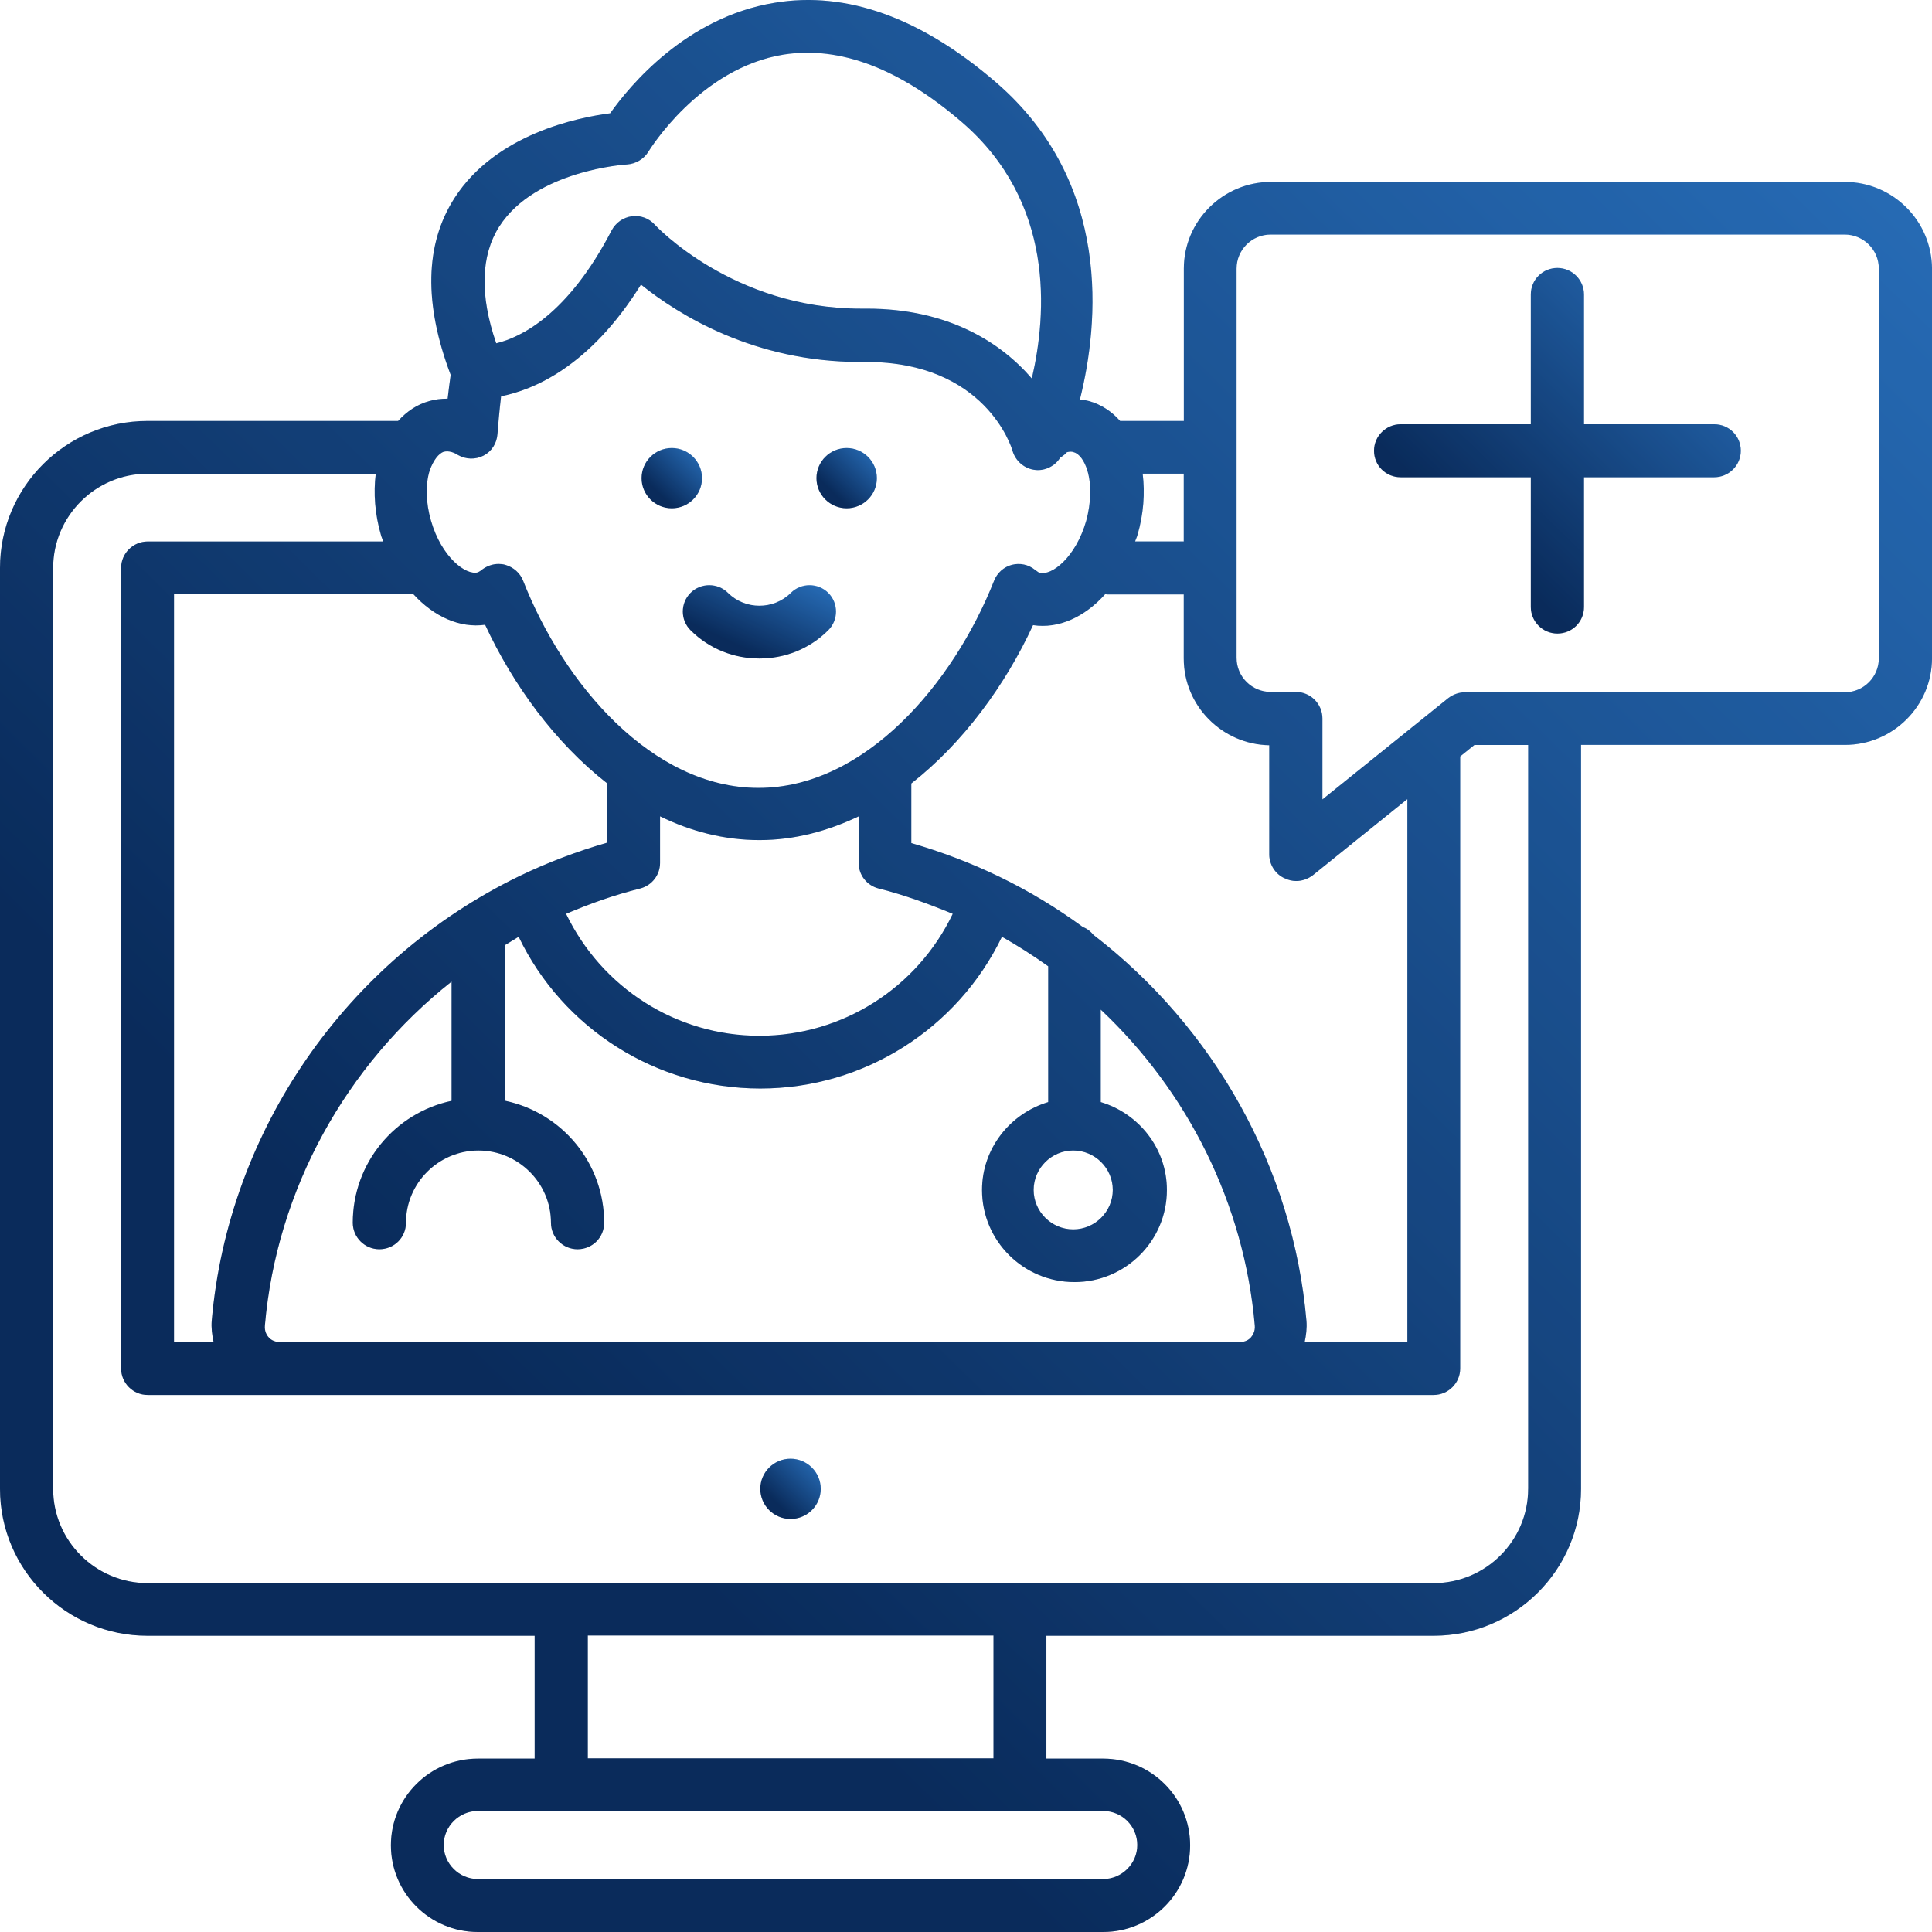 <svg width="72" height="72" viewBox="0 0 72 72" fill="none" xmlns="http://www.w3.org/2000/svg">
<g clip-path="url(#clip0_323_2882)">
<path d="M29.46 56.607C30.082 56.607 30.587 56.105 30.587 55.485C30.587 54.865 30.082 54.362 29.46 54.362C28.839 54.362 28.334 54.865 28.334 55.485C28.334 56.105 28.839 56.607 29.46 56.607Z" fill="url(#paint0_linear_323_2882)"/>
<path d="M29.46 56.607C30.082 56.607 30.587 56.105 30.587 55.485C30.587 54.865 30.082 54.362 29.46 54.362C28.839 54.362 28.334 54.865 28.334 55.485C28.334 56.105 28.839 56.607 29.46 56.607Z" fill="black" fill-opacity="0.2"/>
<path d="M25.734 23.486C26.444 24.194 27.367 24.541 28.301 24.541C29.236 24.541 30.159 24.194 30.868 23.486C31.251 23.105 31.251 22.477 30.868 22.095C30.485 21.713 29.855 21.713 29.472 22.095C28.831 22.734 27.773 22.734 27.13 22.095C26.747 21.713 26.117 21.713 25.734 22.095C25.351 22.477 25.351 23.105 25.734 23.486Z" fill="url(#paint1_linear_323_2882)"/>
<path d="M25.734 23.486C26.444 24.194 27.367 24.541 28.301 24.541C29.236 24.541 30.159 24.194 30.868 23.486C31.251 23.105 31.251 22.477 30.868 22.095C30.485 21.713 29.855 21.713 29.472 22.095C28.831 22.734 27.773 22.734 27.13 22.095C26.747 21.713 26.117 21.713 25.734 22.095C25.351 22.477 25.351 23.105 25.734 23.486Z" fill="black" fill-opacity="0.2"/>
<path d="M25.036 18.942C25.658 18.942 26.162 18.439 26.162 17.82C26.162 17.2 25.658 16.697 25.036 16.697C24.414 16.697 23.91 17.2 23.91 17.82C23.91 18.439 24.414 18.942 25.036 18.942Z" fill="url(#paint2_linear_323_2882)"/>
<path d="M25.036 18.942C25.658 18.942 26.162 18.439 26.162 17.82C26.162 17.2 25.658 16.697 25.036 16.697C24.414 16.697 23.91 17.2 23.91 17.82C23.91 18.439 24.414 18.942 25.036 18.942Z" fill="black" fill-opacity="0.2"/>
<path d="M31.553 18.942C32.175 18.942 32.679 18.439 32.679 17.82C32.679 17.2 32.175 16.697 31.553 16.697C30.931 16.697 30.427 17.2 30.427 17.82C30.427 18.439 30.931 18.942 31.553 18.942Z" fill="url(#paint3_linear_323_2882)"/>
<path d="M31.553 18.942C32.175 18.942 32.679 18.439 32.679 17.82C32.679 17.2 32.175 16.697 31.553 16.697C30.931 16.697 30.427 17.2 30.427 17.82C30.427 18.439 30.931 18.942 31.553 18.942Z" fill="black" fill-opacity="0.2"/>
<path d="M68.748 6.78H47.36C45.581 6.78 44.118 8.228 44.118 10.011V15.688H41.743C41.428 15.329 41.033 15.07 40.583 14.947C40.47 14.914 40.358 14.903 40.245 14.891C40.955 12.052 41.45 6.814 37.127 3.076C34.335 0.665 31.553 -0.346 28.863 0.104C25.576 0.642 23.47 3.189 22.739 4.222C21.523 4.379 18.473 4.996 16.942 7.375C15.827 9.103 15.794 11.325 16.795 13.971C16.75 14.274 16.717 14.577 16.682 14.858C16.445 14.858 16.221 14.881 15.996 14.947C15.546 15.07 15.163 15.329 14.836 15.688H5.494C2.465 15.688 0 18.145 0 21.164V55.485C0 58.503 2.465 60.96 5.494 60.96H19.925V65.538H17.809C16.02 65.538 14.568 66.986 14.568 68.769C14.568 70.552 16.02 72 17.809 72H41.112C42.901 72 44.353 70.552 44.353 68.769C44.353 66.986 42.901 65.538 41.112 65.538H38.996V60.96H53.427C56.456 60.96 58.921 58.503 58.921 55.485V27.76H68.76C70.539 27.76 72.001 26.313 72.001 24.529V10.011C71.99 8.228 70.539 6.78 68.748 6.78ZM47.877 32.731C48.012 32.799 48.158 32.833 48.305 32.833C48.53 32.833 48.744 32.755 48.924 32.62L52.448 29.781V50.022H48.62C48.676 49.764 48.71 49.494 48.688 49.225C48.193 43.525 45.243 38.297 40.752 34.842C40.65 34.718 40.515 34.606 40.357 34.549C39.377 33.832 38.341 33.203 37.227 32.665C36.181 32.16 35.088 31.745 33.962 31.419V29.198C35.898 27.684 37.474 25.519 38.498 23.297C39.454 23.443 40.424 22.995 41.188 22.142C41.212 22.142 41.233 22.153 41.257 22.153H44.115V24.542C44.115 26.304 45.545 27.74 47.301 27.773V31.869C47.312 32.228 47.526 32.577 47.875 32.733L47.877 32.731ZM18.079 23.284C19.116 25.517 20.68 27.671 22.616 29.185V31.407C21.49 31.732 20.398 32.147 19.351 32.652C12.9 35.782 8.509 42.132 7.891 49.212C7.868 49.481 7.903 49.75 7.959 50.009H6.485V22.139H15.401C16.167 22.98 17.135 23.417 18.079 23.283V23.284ZM32.747 33.113C33.694 33.349 34.605 33.686 35.506 34.056C34.188 36.806 31.408 38.6 28.301 38.6C25.194 38.6 22.425 36.806 21.096 34.056C21.986 33.674 22.909 33.349 23.855 33.113C24.295 33 24.598 32.608 24.598 32.16V30.422C25.746 30.983 26.985 31.308 28.301 31.308C29.617 31.308 30.845 30.971 32.004 30.422V32.16C31.993 32.608 32.308 33.002 32.747 33.113ZM10.018 49.843C9.95 49.775 9.85 49.618 9.872 49.394C10.312 44.334 12.889 39.7 16.829 36.581V41.024C14.723 41.473 13.147 43.336 13.147 45.569C13.147 46.107 13.587 46.556 14.138 46.556C14.69 46.556 15.129 46.118 15.129 45.569C15.129 44.088 16.345 42.876 17.831 42.876C19.317 42.876 20.533 44.088 20.533 45.569C20.533 46.107 20.973 46.556 21.524 46.556C22.076 46.556 22.515 46.118 22.515 45.569C22.515 43.336 20.94 41.473 18.834 41.024V35.213C19.002 35.112 19.16 35.011 19.329 34.911C20.973 38.333 24.462 40.566 28.334 40.566C32.208 40.566 35.686 38.333 37.34 34.911C37.937 35.248 38.511 35.618 39.063 36.01V41.071C37.645 41.497 36.597 42.799 36.597 44.347C36.597 46.243 38.14 47.78 40.042 47.78C41.944 47.78 43.487 46.243 43.487 44.347C43.487 42.798 42.441 41.497 41.022 41.071V37.626C44.275 40.689 46.369 44.873 46.762 49.396C46.785 49.62 46.672 49.778 46.616 49.844C46.547 49.922 46.413 50.012 46.221 50.012H10.413C10.21 50.012 10.075 49.91 10.018 49.844V49.843ZM39.996 42.876C40.807 42.876 41.47 43.538 41.47 44.345C41.47 45.152 40.805 45.815 39.996 45.815C39.186 45.815 38.521 45.152 38.521 44.345C38.521 43.538 39.186 42.876 39.996 42.876ZM44.127 20.177H42.303C42.326 20.099 42.371 20.02 42.393 19.93C42.618 19.156 42.674 18.371 42.584 17.652H44.115V20.176H44.127V20.177ZM18.608 8.441C19.947 6.342 23.335 6.129 23.369 6.129C23.695 6.106 23.999 5.927 24.168 5.646C24.192 5.613 26.059 2.538 29.211 2.033C31.305 1.708 33.522 2.55 35.853 4.557C39.309 7.542 39.016 11.682 38.453 14.106C37.305 12.771 35.346 11.502 32.306 11.502H32.081C27.32 11.502 24.427 8.406 24.403 8.373C24.19 8.137 23.864 8.014 23.547 8.059C23.221 8.104 22.951 8.295 22.793 8.587C21.16 11.74 19.393 12.581 18.493 12.794C17.873 10.999 17.918 9.53 18.606 8.441H18.608ZM16.547 16.834C16.727 16.789 16.93 16.867 17.065 16.956C17.358 17.124 17.718 17.136 18.021 16.98C18.325 16.823 18.516 16.52 18.54 16.171C18.563 15.857 18.608 15.341 18.674 14.768C19.867 14.532 21.973 13.681 23.887 10.606C25.283 11.728 28.096 13.49 32.048 13.49H32.284C36.709 13.49 37.699 16.664 37.733 16.799C37.846 17.192 38.195 17.483 38.6 17.516C38.948 17.549 39.319 17.37 39.511 17.056C39.534 17.045 39.556 17.023 39.579 17.011C39.647 16.967 39.714 16.91 39.759 16.854C39.849 16.831 39.939 16.82 40.017 16.854C40.221 16.91 40.412 17.168 40.524 17.538C40.682 18.066 40.659 18.75 40.479 19.412C40.084 20.78 39.184 21.476 38.735 21.342C38.723 21.342 38.678 21.319 38.577 21.24C38.328 21.038 38.013 20.971 37.71 21.049C37.407 21.128 37.159 21.352 37.045 21.644C35.526 25.481 32.228 29.363 28.265 29.363C24.302 29.363 21.003 25.493 19.496 21.644C19.383 21.352 19.136 21.139 18.831 21.049C18.753 21.026 18.663 21.016 18.583 21.016C18.358 21.016 18.143 21.094 17.963 21.229C17.873 21.307 17.817 21.319 17.805 21.33C17.366 21.453 16.454 20.769 16.061 19.401C15.869 18.738 15.848 18.054 16.016 17.526C16.151 17.156 16.343 16.899 16.546 16.831L16.547 16.834ZM42.383 68.759C42.383 69.454 41.808 70.027 41.11 70.027H17.808C17.11 70.027 16.535 69.454 16.535 68.759C16.535 68.063 17.11 67.49 17.808 67.49H41.11C41.82 67.49 42.383 68.063 42.383 68.759ZM37.024 65.528H21.906V60.95H37.024V65.528ZM56.949 55.486C56.949 57.415 55.373 58.998 53.426 58.998H5.504C3.568 58.998 1.981 57.427 1.981 55.486V21.165C1.981 19.236 3.557 17.654 5.504 17.654H14.003C13.913 18.371 13.97 19.158 14.195 19.931C14.218 20.021 14.251 20.089 14.285 20.179H5.504C4.964 20.179 4.513 20.617 4.513 21.167V51C4.513 51.538 4.953 51.987 5.504 51.987H53.426C53.965 51.987 54.417 51.549 54.417 51V28.19L54.947 27.763H56.95V55.487L56.949 55.486ZM70.019 24.531C70.019 25.226 69.456 25.799 68.747 25.799H54.597C54.372 25.799 54.157 25.877 53.977 26.012L49.283 29.792V26.774C49.283 26.236 48.843 25.786 48.292 25.786H47.357C46.659 25.786 46.084 25.225 46.084 24.518V10.01C46.084 9.314 46.648 8.741 47.357 8.741H68.745C69.443 8.741 70.018 9.303 70.018 10.01V24.528L70.019 24.531Z" fill="url(#paint4_linear_323_2882)"/>
<path d="M68.748 6.78H47.36C45.581 6.78 44.118 8.228 44.118 10.011V15.688H41.743C41.428 15.329 41.033 15.07 40.583 14.947C40.47 14.914 40.358 14.903 40.245 14.891C40.955 12.052 41.45 6.814 37.127 3.076C34.335 0.665 31.553 -0.346 28.863 0.104C25.576 0.642 23.47 3.189 22.739 4.222C21.523 4.379 18.473 4.996 16.942 7.375C15.827 9.103 15.794 11.325 16.795 13.971C16.75 14.274 16.717 14.577 16.682 14.858C16.445 14.858 16.221 14.881 15.996 14.947C15.546 15.07 15.163 15.329 14.836 15.688H5.494C2.465 15.688 0 18.145 0 21.164V55.485C0 58.503 2.465 60.96 5.494 60.96H19.925V65.538H17.809C16.02 65.538 14.568 66.986 14.568 68.769C14.568 70.552 16.02 72 17.809 72H41.112C42.901 72 44.353 70.552 44.353 68.769C44.353 66.986 42.901 65.538 41.112 65.538H38.996V60.96H53.427C56.456 60.96 58.921 58.503 58.921 55.485V27.76H68.76C70.539 27.76 72.001 26.313 72.001 24.529V10.011C71.99 8.228 70.539 6.78 68.748 6.78ZM47.877 32.731C48.012 32.799 48.158 32.833 48.305 32.833C48.53 32.833 48.744 32.755 48.924 32.62L52.448 29.781V50.022H48.62C48.676 49.764 48.71 49.494 48.688 49.225C48.193 43.525 45.243 38.297 40.752 34.842C40.65 34.718 40.515 34.606 40.357 34.549C39.377 33.832 38.341 33.203 37.227 32.665C36.181 32.16 35.088 31.745 33.962 31.419V29.198C35.898 27.684 37.474 25.519 38.498 23.297C39.454 23.443 40.424 22.995 41.188 22.142C41.212 22.142 41.233 22.153 41.257 22.153H44.115V24.542C44.115 26.304 45.545 27.74 47.301 27.773V31.869C47.312 32.228 47.526 32.577 47.875 32.733L47.877 32.731ZM18.079 23.284C19.116 25.517 20.68 27.671 22.616 29.185V31.407C21.49 31.732 20.398 32.147 19.351 32.652C12.9 35.782 8.509 42.132 7.891 49.212C7.868 49.481 7.903 49.75 7.959 50.009H6.485V22.139H15.401C16.167 22.98 17.135 23.417 18.079 23.283V23.284ZM32.747 33.113C33.694 33.349 34.605 33.686 35.506 34.056C34.188 36.806 31.408 38.6 28.301 38.6C25.194 38.6 22.425 36.806 21.096 34.056C21.986 33.674 22.909 33.349 23.855 33.113C24.295 33 24.598 32.608 24.598 32.16V30.422C25.746 30.983 26.985 31.308 28.301 31.308C29.617 31.308 30.845 30.971 32.004 30.422V32.16C31.993 32.608 32.308 33.002 32.747 33.113ZM10.018 49.843C9.95 49.775 9.85 49.618 9.872 49.394C10.312 44.334 12.889 39.7 16.829 36.581V41.024C14.723 41.473 13.147 43.336 13.147 45.569C13.147 46.107 13.587 46.556 14.138 46.556C14.69 46.556 15.129 46.118 15.129 45.569C15.129 44.088 16.345 42.876 17.831 42.876C19.317 42.876 20.533 44.088 20.533 45.569C20.533 46.107 20.973 46.556 21.524 46.556C22.076 46.556 22.515 46.118 22.515 45.569C22.515 43.336 20.94 41.473 18.834 41.024V35.213C19.002 35.112 19.16 35.011 19.329 34.911C20.973 38.333 24.462 40.566 28.334 40.566C32.208 40.566 35.686 38.333 37.34 34.911C37.937 35.248 38.511 35.618 39.063 36.01V41.071C37.645 41.497 36.597 42.799 36.597 44.347C36.597 46.243 38.14 47.78 40.042 47.78C41.944 47.78 43.487 46.243 43.487 44.347C43.487 42.798 42.441 41.497 41.022 41.071V37.626C44.275 40.689 46.369 44.873 46.762 49.396C46.785 49.62 46.672 49.778 46.616 49.844C46.547 49.922 46.413 50.012 46.221 50.012H10.413C10.21 50.012 10.075 49.91 10.018 49.844V49.843ZM39.996 42.876C40.807 42.876 41.47 43.538 41.47 44.345C41.47 45.152 40.805 45.815 39.996 45.815C39.186 45.815 38.521 45.152 38.521 44.345C38.521 43.538 39.186 42.876 39.996 42.876ZM44.127 20.177H42.303C42.326 20.099 42.371 20.02 42.393 19.93C42.618 19.156 42.674 18.371 42.584 17.652H44.115V20.176H44.127V20.177ZM18.608 8.441C19.947 6.342 23.335 6.129 23.369 6.129C23.695 6.106 23.999 5.927 24.168 5.646C24.192 5.613 26.059 2.538 29.211 2.033C31.305 1.708 33.522 2.55 35.853 4.557C39.309 7.542 39.016 11.682 38.453 14.106C37.305 12.771 35.346 11.502 32.306 11.502H32.081C27.32 11.502 24.427 8.406 24.403 8.373C24.19 8.137 23.864 8.014 23.547 8.059C23.221 8.104 22.951 8.295 22.793 8.587C21.16 11.74 19.393 12.581 18.493 12.794C17.873 10.999 17.918 9.53 18.606 8.441H18.608ZM16.547 16.834C16.727 16.789 16.93 16.867 17.065 16.956C17.358 17.124 17.718 17.136 18.021 16.98C18.325 16.823 18.516 16.52 18.54 16.171C18.563 15.857 18.608 15.341 18.674 14.768C19.867 14.532 21.973 13.681 23.887 10.606C25.283 11.728 28.096 13.49 32.048 13.49H32.284C36.709 13.49 37.699 16.664 37.733 16.799C37.846 17.192 38.195 17.483 38.6 17.516C38.948 17.549 39.319 17.37 39.511 17.056C39.534 17.045 39.556 17.023 39.579 17.011C39.647 16.967 39.714 16.91 39.759 16.854C39.849 16.831 39.939 16.82 40.017 16.854C40.221 16.91 40.412 17.168 40.524 17.538C40.682 18.066 40.659 18.75 40.479 19.412C40.084 20.78 39.184 21.476 38.735 21.342C38.723 21.342 38.678 21.319 38.577 21.24C38.328 21.038 38.013 20.971 37.71 21.049C37.407 21.128 37.159 21.352 37.045 21.644C35.526 25.481 32.228 29.363 28.265 29.363C24.302 29.363 21.003 25.493 19.496 21.644C19.383 21.352 19.136 21.139 18.831 21.049C18.753 21.026 18.663 21.016 18.583 21.016C18.358 21.016 18.143 21.094 17.963 21.229C17.873 21.307 17.817 21.319 17.805 21.33C17.366 21.453 16.454 20.769 16.061 19.401C15.869 18.738 15.848 18.054 16.016 17.526C16.151 17.156 16.343 16.899 16.546 16.831L16.547 16.834ZM42.383 68.759C42.383 69.454 41.808 70.027 41.11 70.027H17.808C17.11 70.027 16.535 69.454 16.535 68.759C16.535 68.063 17.11 67.49 17.808 67.49H41.11C41.82 67.49 42.383 68.063 42.383 68.759ZM37.024 65.528H21.906V60.95H37.024V65.528ZM56.949 55.486C56.949 57.415 55.373 58.998 53.426 58.998H5.504C3.568 58.998 1.981 57.427 1.981 55.486V21.165C1.981 19.236 3.557 17.654 5.504 17.654H14.003C13.913 18.371 13.97 19.158 14.195 19.931C14.218 20.021 14.251 20.089 14.285 20.179H5.504C4.964 20.179 4.513 20.617 4.513 21.167V51C4.513 51.538 4.953 51.987 5.504 51.987H53.426C53.965 51.987 54.417 51.549 54.417 51V28.19L54.947 27.763H56.95V55.487L56.949 55.486ZM70.019 24.531C70.019 25.226 69.456 25.799 68.747 25.799H54.597C54.372 25.799 54.157 25.877 53.977 26.012L49.283 29.792V26.774C49.283 26.236 48.843 25.786 48.292 25.786H47.357C46.659 25.786 46.084 25.225 46.084 24.518V10.01C46.084 9.314 46.648 8.741 47.357 8.741H68.745C69.443 8.741 70.018 9.303 70.018 10.01V24.528L70.019 24.531Z" fill="black" fill-opacity="0.2"/>
<path d="M63.884 15.811H59.031V10.974C59.031 10.436 58.592 9.986 58.04 9.986C57.489 9.986 57.049 10.425 57.049 10.974V15.811H52.197C51.657 15.811 51.206 16.249 51.206 16.798C51.206 17.348 51.645 17.786 52.197 17.786H57.049V22.623C57.049 23.161 57.489 23.61 58.04 23.61C58.592 23.61 59.031 23.172 59.031 22.623V17.786H63.884C64.424 17.786 64.875 17.348 64.875 16.798C64.875 16.249 64.435 15.811 63.884 15.811Z" fill="url(#paint5_linear_323_2882)"/>
<path d="M63.884 15.811H59.031V10.974C59.031 10.436 58.592 9.986 58.04 9.986C57.489 9.986 57.049 10.425 57.049 10.974V15.811H52.197C51.657 15.811 51.206 16.249 51.206 16.798C51.206 17.348 51.645 17.786 52.197 17.786H57.049V22.623C57.049 23.161 57.489 23.61 58.04 23.61C58.592 23.61 59.031 23.172 59.031 22.623V17.786H63.884C64.424 17.786 64.875 17.348 64.875 16.798C64.875 16.249 64.435 15.811 63.884 15.811Z" fill="black" fill-opacity="0.2"/>
</g>
<defs>
<linearGradient id="paint0_linear_323_2882" x1="28.487" y1="56.403" x2="30.385" y2="54.456" gradientUnits="userSpaceOnUse">
<stop offset="0.222" stop-color="#0C3672"/>
<stop offset="1" stop-color="#2F84E0"/>
</linearGradient>
<linearGradient id="paint1_linear_323_2882" x1="25.833" y1="24.292" x2="27.609" y2="20.501" gradientUnits="userSpaceOnUse">
<stop offset="0.222" stop-color="#0C3672"/>
<stop offset="1" stop-color="#2F84E0"/>
</linearGradient>
<linearGradient id="paint2_linear_323_2882" x1="24.062" y1="18.738" x2="25.961" y2="16.791" gradientUnits="userSpaceOnUse">
<stop offset="0.222" stop-color="#0C3672"/>
<stop offset="1" stop-color="#2F84E0"/>
</linearGradient>
<linearGradient id="paint3_linear_323_2882" x1="30.579" y1="18.738" x2="32.478" y2="16.791" gradientUnits="userSpaceOnUse">
<stop offset="0.222" stop-color="#0C3672"/>
<stop offset="1" stop-color="#2F84E0"/>
</linearGradient>
<linearGradient id="paint4_linear_323_2882" x1="4.876" y1="65.445" x2="65.77" y2="3.207" gradientUnits="userSpaceOnUse">
<stop offset="0.222" stop-color="#0C3672"/>
<stop offset="1" stop-color="#2F84E0"/>
</linearGradient>
<linearGradient id="paint5_linear_323_2882" x1="52.131" y1="22.37" x2="63.653" y2="10.555" gradientUnits="userSpaceOnUse">
<stop offset="0.222" stop-color="#0C3672"/>
<stop offset="1" stop-color="#2F84E0"/>
</linearGradient>
<clipPath id="clip0_323_2882">
<rect width="72" height="72" fill="white"/>
</clipPath>
</defs>
</svg>
